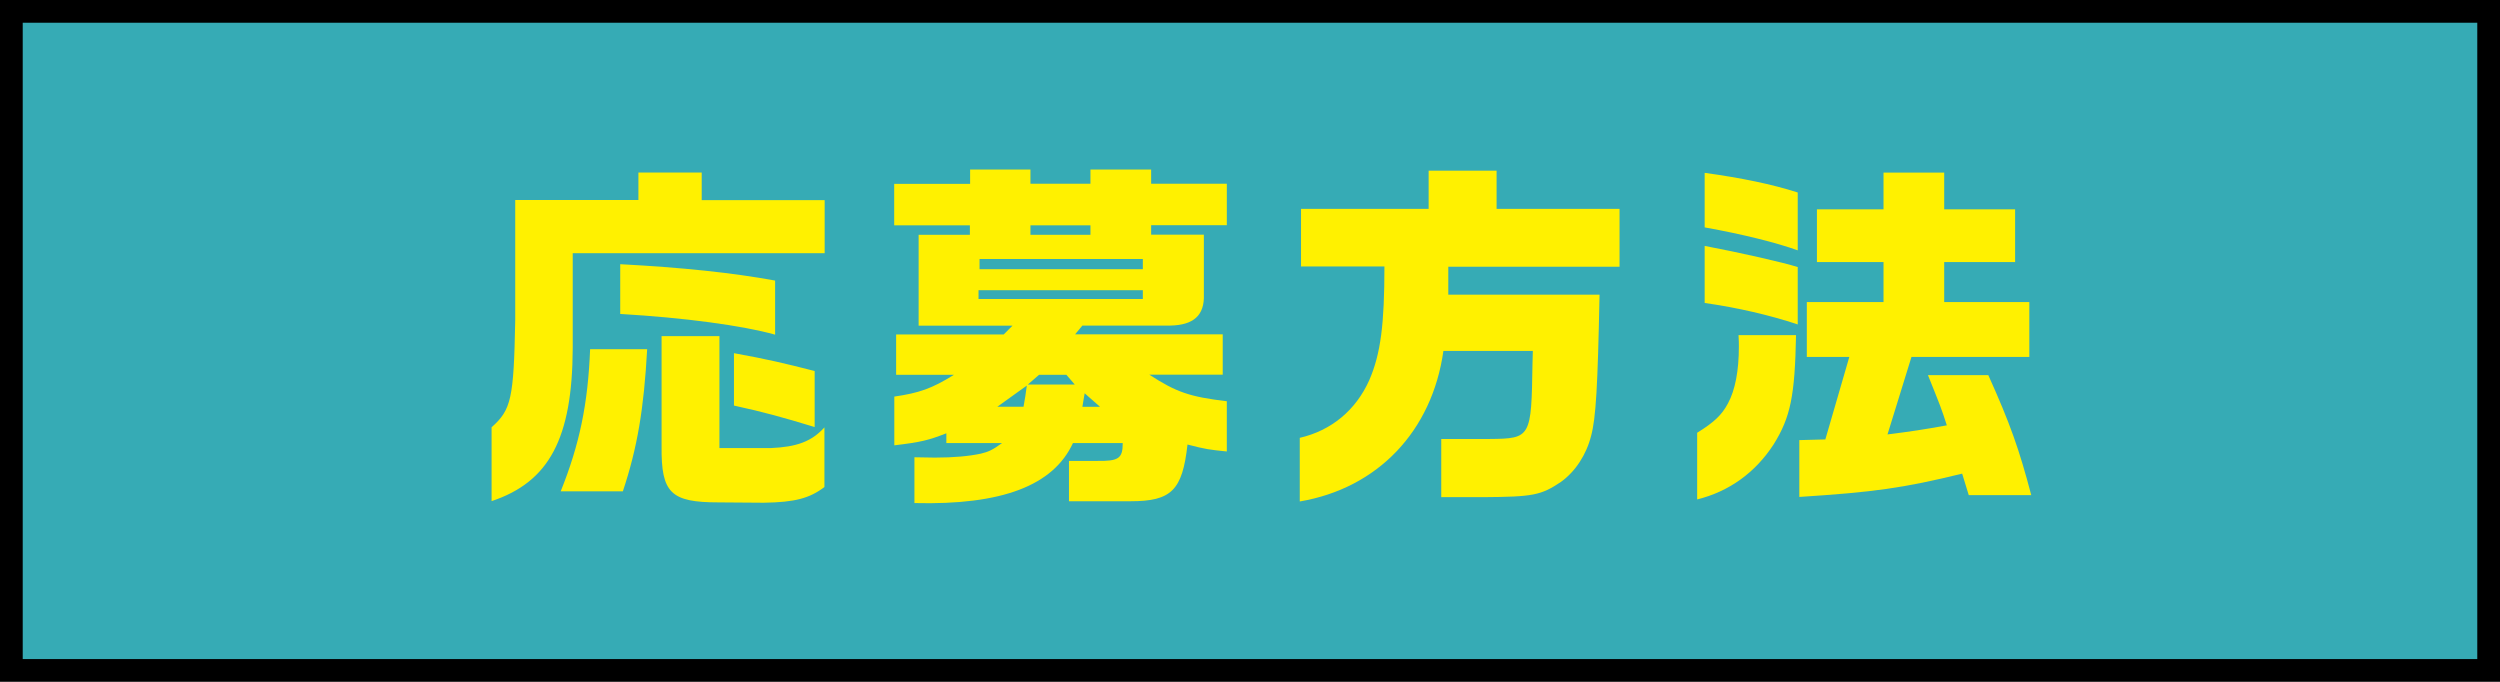 <?xml version="1.0" encoding="UTF-8"?><svg id="_レイヤー_2" xmlns="http://www.w3.org/2000/svg" xmlns:xlink="http://www.w3.org/1999/xlink" viewBox="0 0 220 60"><defs><style>.cls-1,.cls-2{fill:#fff;}.cls-2{opacity:0;}.cls-3{fill:url(#_新規パターンスウォッチ_1);opacity:.1;}.cls-4{filter:url(#drop-shadow-1);}.cls-5{fill:#36abb5;}.cls-6{fill:none;}.cls-7{fill:#fff100;}</style><pattern id="_新規パターンスウォッチ_1" x="0" y="0" width="100" height="100" patternTransform="translate(-8003.55 -4791.26) rotate(50.19) scale(.22) skewX(10.22)" patternUnits="userSpaceOnUse" viewBox="0 0 100 100"><g><rect class="cls-6" width="100" height="100"/><rect class="cls-1" width="50" height="100"/><rect class="cls-2" x="50" width="50" height="100"/></g></pattern><filter id="drop-shadow-1" filterUnits="userSpaceOnUse"><feOffset dx="1" dy="1"/><feGaussianBlur result="blur" stdDeviation="0"/><feFlood flood-color="#231815" flood-opacity="1"/><feComposite in2="blur" operator="in"/><feComposite in="SourceGraphic"/></filter></defs><g id="_メイン"><g><g><rect class="cls-5" x="1" y="1" width="218" height="58"/><rect class="cls-3" x="1" y="1" width="218" height="58"/><path d="M218,2V58H2V2H218m2-2H0V60H220V0h0Z"/></g><g class="cls-4"><path class="cls-7" d="M55.18,16.61v-2.43h5.57v2.43h10.82v4.67h-22.17v8.35c-.03,7.97-2.08,11.78-7.14,13.47v-6.5c1.73-1.54,1.95-2.5,2.08-9.41v-10.59h10.85Zm.77,13.12c-.29,5.25-.86,8.67-2.14,12.51h-5.47c1.66-4.13,2.4-7.68,2.59-12.51h5.02Zm11.26-1.28c-2.85-.8-8.03-1.5-13.63-1.82v-4.38c5.44,.29,9.79,.74,13.63,1.44v4.77Zm-4.9,.13v9.85h4.54c2.27-.1,3.58-.58,4.7-1.82v5.25c-1.31,.99-2.59,1.34-5.34,1.38l-3.97-.03c-4.22,0-5.06-.83-5.02-4.93v-9.7h5.09Zm8.38,8c-2.82-.86-4.45-1.31-7.1-1.89v-4.61c2.98,.54,4.48,.9,7.1,1.57v4.93Z"/><path class="cls-7" d="M84.37,15.17v-1.25h5.31v1.25h5.28v-1.25h5.34v1.25h6.66v3.65h-6.66v.83h4.64v5.6c-.06,1.7-1.15,2.46-3.36,2.4h-7.33l-.64,.77h12.99v3.55h-6.46c2.37,1.54,3.55,1.95,6.82,2.34v4.42c-1.57-.16-1.82-.19-3.46-.61-.45,4.03-1.41,4.99-5.02,4.99h-5.41v-3.55h2.46c1.92,.03,2.27-.22,2.27-1.57h-4.38c-1.73,3.74-6.24,5.47-13.95,5.28v-4.03l1.79,.03c1.7,0,3.04-.13,4.06-.35,.67-.16,1.02-.32,1.86-.93h-4.9v-.86c-1.57,.61-2.18,.77-4.58,1.06v-4.29c2.18-.32,3.3-.7,5.25-1.92h-5.09v-3.55h9.47l.77-.77h-8.26v-8h4.51v-.83h-6.66v-3.65h6.66Zm15.2,10.14v-.77h-14.46v.77h14.46Zm0-2.62v-.9h-14.37v.9h14.37Zm-10.5,12.1c.16-.83,.16-.96,.29-1.86l-2.59,1.86h2.3Zm4.51-1.95l-.74-.86h-2.4l-.99,.86h4.13Zm1.38-13.18v-.83h-5.28v.83h5.28Zm.83,15.13l-1.34-1.18-.1,.58-.1,.61h1.54Z"/><path class="cls-7" d="M113.49,22.47v-5.09h11.23v-3.36h5.98v3.36h10.82v5.09h-15.07v2.46h13.31c-.16,8.1-.32,10.85-.74,12.42-.42,1.66-1.38,3.14-2.66,4.06-1.76,1.18-2.46,1.31-6.82,1.34h-3.71v-5.12h4.25c3.65-.03,3.68-.13,3.78-6.66l.03-1.09h-7.87c-.99,7.07-5.79,12.09-12.64,13.25v-5.6c2.78-.64,4.93-2.43,6.11-5.06,1.02-2.34,1.34-4.96,1.34-10.02h-7.36Z"/><path class="cls-7" d="M148.34,37.09c1.5-.93,2.18-1.57,2.72-2.59,.64-1.18,.96-2.88,.96-4.99,0-.22,0-.58-.03-1.02h5.06c-.1,5.34-.48,7.23-1.98,9.63-1.6,2.46-3.9,4.13-6.72,4.83v-5.86Zm.67-22.88c3.23,.45,5.89,.99,8.19,1.73v5.09c-1.86-.67-4.8-1.41-8.19-2.02v-4.8Zm8.19,13.34c-2.5-.83-5.28-1.47-8.19-1.89v-5.02c3.2,.61,6.85,1.44,8.19,1.86v5.06Zm.13,10.18l2.3-.06,2.11-7.26h-3.74v-4.83h6.75v-3.52h-5.86v-4.64h5.86v-3.23h5.34v3.23h6.24v4.64h-6.24v3.52h7.49v4.83h-10.37l-2.11,6.82c2.05-.26,3.14-.42,5.22-.8-.48-1.5-.54-1.63-1.66-4.42h5.31c1.92,4.26,2.72,6.53,3.78,10.56h-5.5l-.58-1.89c-5.22,1.28-7.81,1.63-14.33,2.05v-4.99Z"/></g></g></g></svg>